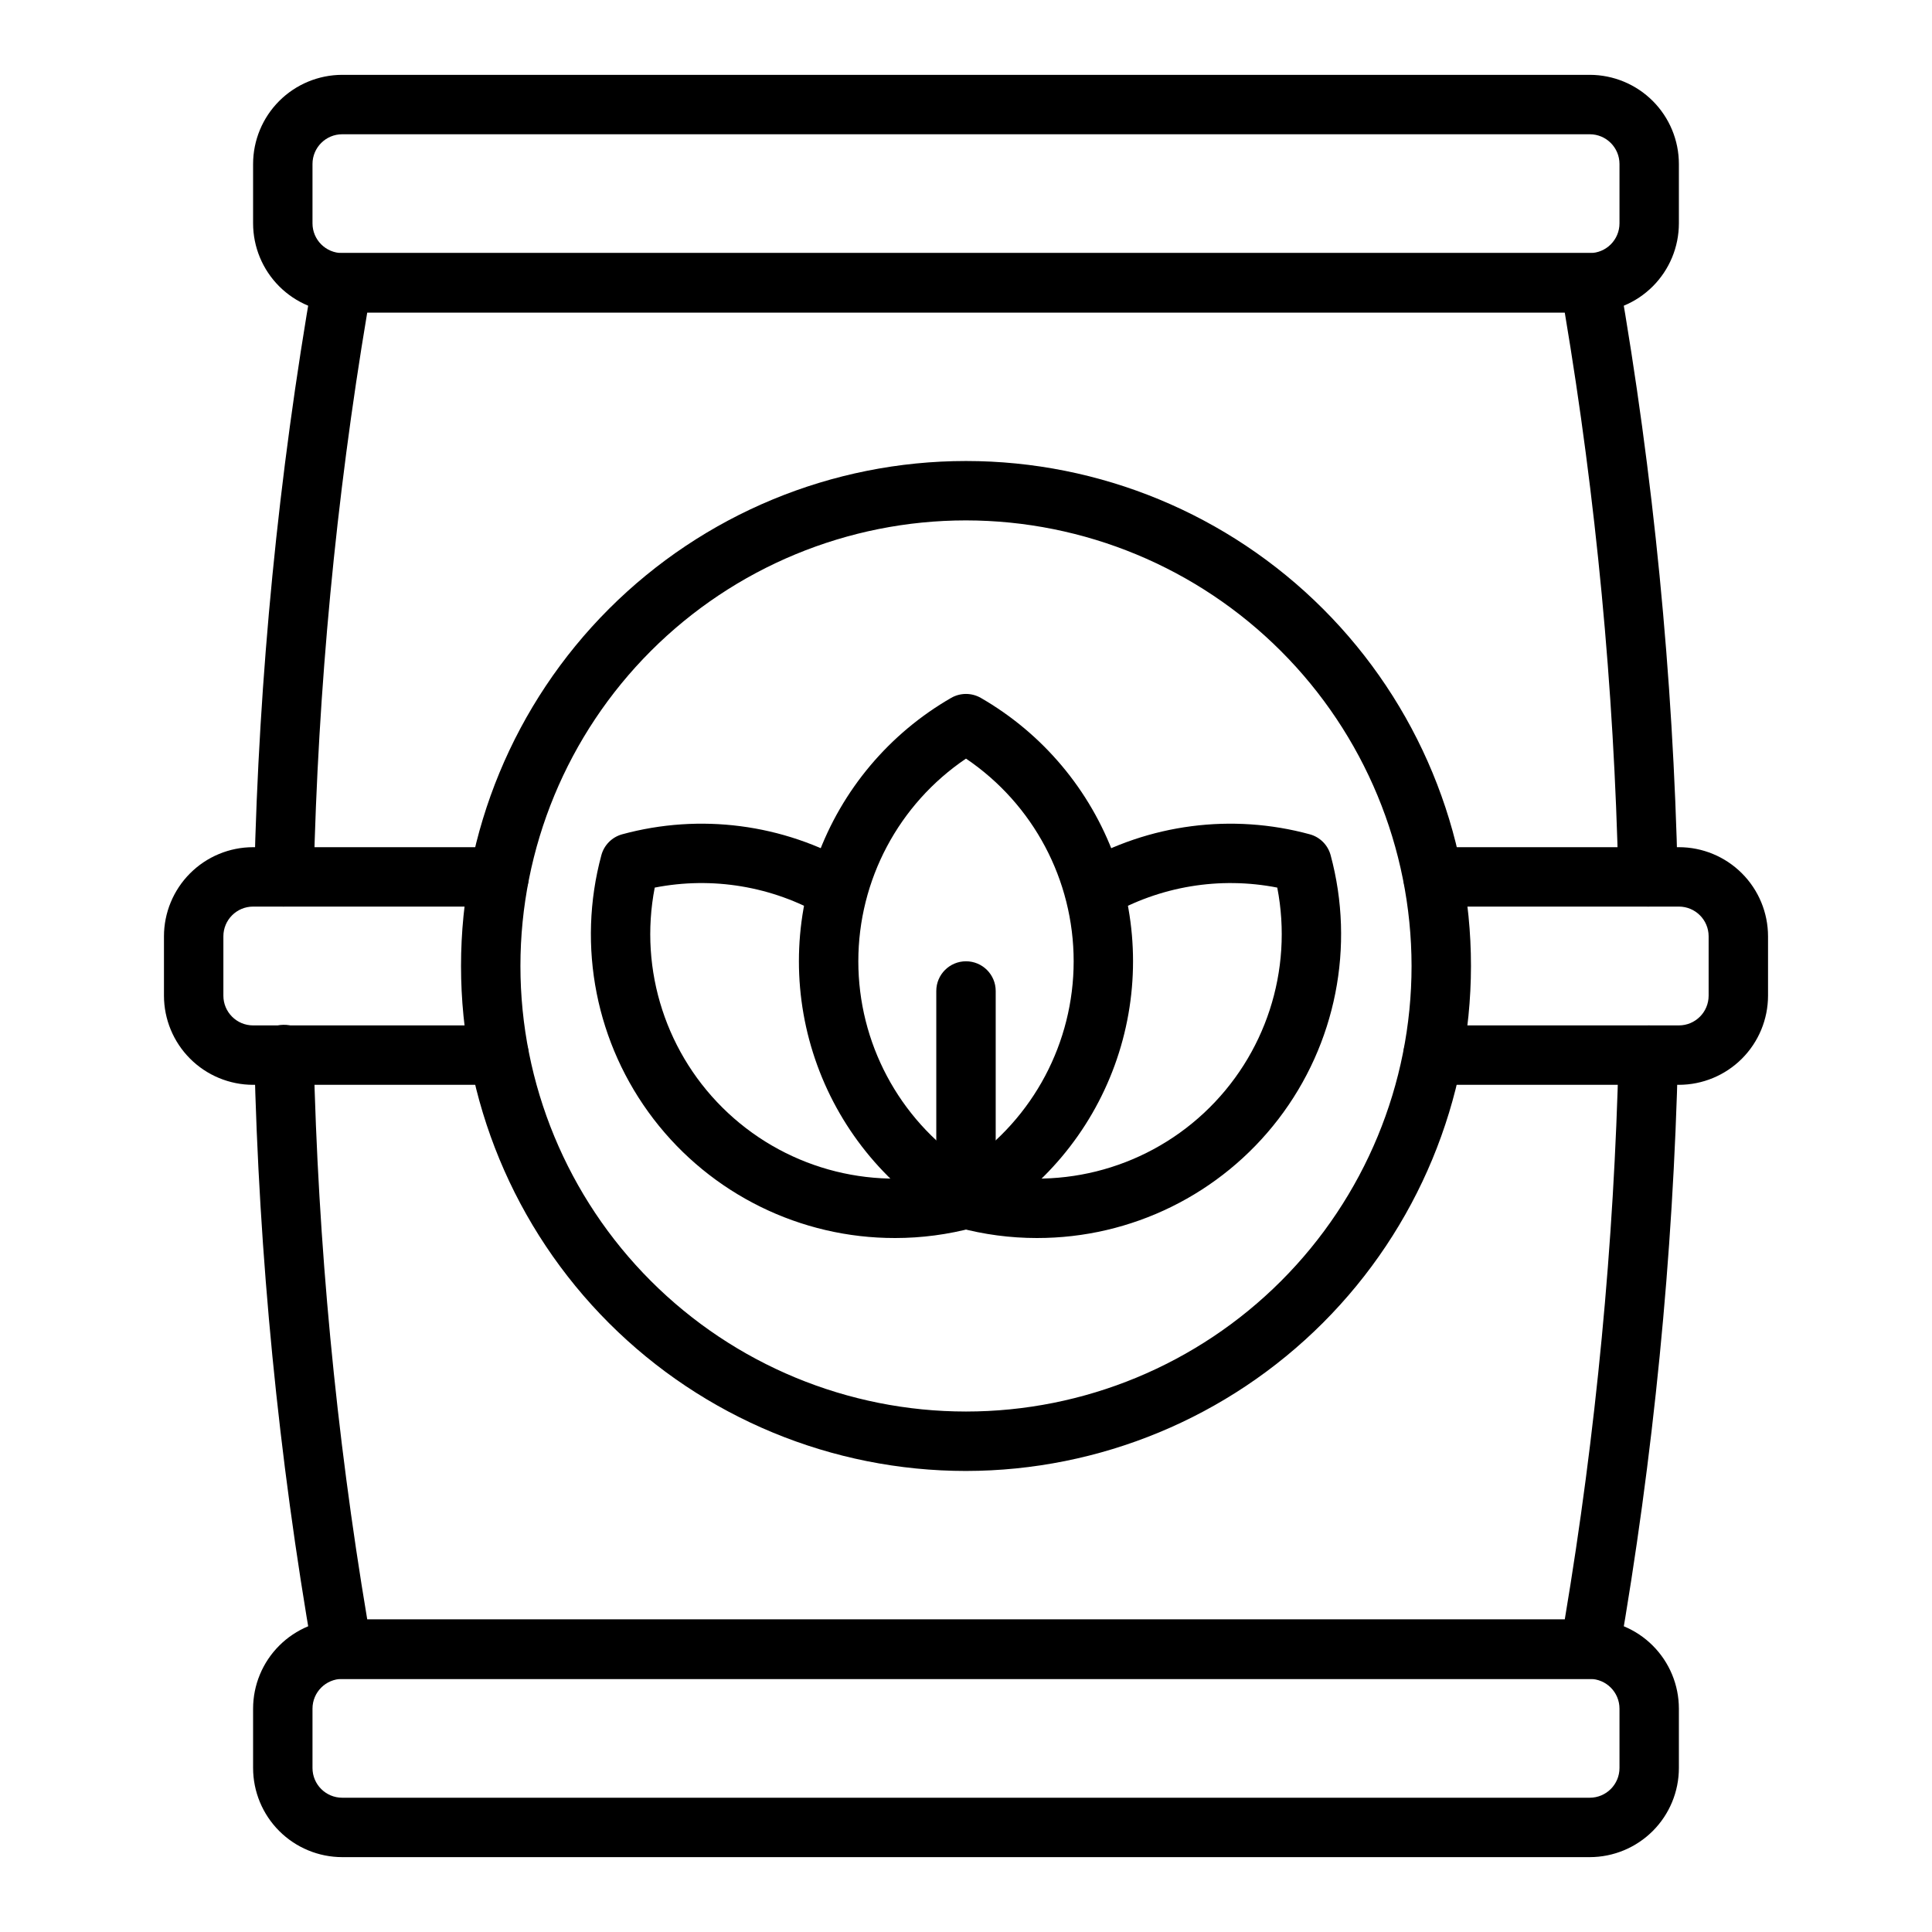 <?xml version="1.0" encoding="UTF-8"?>
<!-- Uploaded to: SVG Repo, www.svgrepo.com, Generator: SVG Repo Mixer Tools -->
<svg fill="#000000" width="800px" height="800px" version="1.1" viewBox="144 144 512 512" xmlns="http://www.w3.org/2000/svg">
 <g>
  <path d="m565.31 226.81h-330.62c-6.262-0.004-12.266-2.496-16.691-6.922-4.43-4.43-6.918-10.43-6.926-16.691v-15.746c0.008-6.262 2.496-12.262 6.926-16.691 4.426-4.426 10.43-6.918 16.691-6.926h330.62c6.262 0.008 12.262 2.5 16.691 6.926 4.426 4.43 6.918 10.43 6.922 16.691v15.746c-0.004 6.262-2.496 12.262-6.922 16.691-4.43 4.426-10.43 6.918-16.691 6.922zm-330.62-47.23c-4.348 0.004-7.871 3.527-7.875 7.871v15.746c0.004 4.344 3.527 7.867 7.875 7.871h330.62c4.344-0.004 7.867-3.527 7.871-7.871v-15.746c-0.004-4.344-3.527-7.867-7.871-7.871z"/>
  <path d="m588.93 431.49h-65.18c-4.348 0-7.871-3.527-7.871-7.875 0-4.348 3.523-7.871 7.871-7.871h65.18c4.348-0.004 7.871-3.527 7.875-7.871v-15.746c-0.004-4.344-3.527-7.867-7.875-7.871h-65.18c-4.348 0-7.871-3.523-7.871-7.871 0-4.348 3.523-7.871 7.871-7.871h65.18c6.262 0.004 12.266 2.496 16.691 6.922 4.43 4.43 6.918 10.43 6.926 16.691v15.746c-0.008 6.262-2.496 12.262-6.926 16.691-4.426 4.426-10.43 6.918-16.691 6.926z"/>
  <path d="m276.25 431.49h-65.18c-6.262-0.008-12.266-2.5-16.691-6.926-4.43-4.43-6.918-10.43-6.926-16.691v-15.746c0.008-6.262 2.496-12.262 6.926-16.691 4.426-4.426 10.43-6.918 16.691-6.922h65.18c4.348 0 7.871 3.523 7.871 7.871 0 4.348-3.523 7.871-7.871 7.871h-65.18c-4.348 0.004-7.867 3.527-7.871 7.871v15.746c0.004 4.344 3.523 7.867 7.871 7.871h65.18c4.348 0 7.871 3.523 7.871 7.871 0 4.348-3.523 7.875-7.871 7.875z"/>
  <path d="m565.31 636.16h-330.62c-6.262-0.008-12.266-2.5-16.691-6.926-4.43-4.426-6.918-10.43-6.926-16.691v-15.742c0.008-6.262 2.496-12.266 6.926-16.691 4.426-4.43 10.43-6.918 16.691-6.926h330.62c6.262 0.008 12.262 2.496 16.691 6.926 4.426 4.426 6.918 10.43 6.922 16.691v15.742c-0.004 6.262-2.496 12.266-6.922 16.691-4.43 4.426-10.43 6.918-16.691 6.926zm-330.62-47.234c-4.348 0.004-7.871 3.527-7.875 7.875v15.742c0.004 4.348 3.527 7.867 7.875 7.871h330.62c4.344-0.004 7.867-3.523 7.871-7.871v-15.742c-0.004-4.348-3.527-7.871-7.871-7.875z"/>
  <path d="m580.74 384.25c-4.277 0-7.769-3.418-7.863-7.695-1.141-50.191-5.887-100.23-14.203-149.75h-317.35c-8.312 49.512-13.055 99.555-14.195 149.75-0.188 4.309-3.738 7.699-8.047 7.695-2.09-0.047-4.07-0.922-5.516-2.43-1.441-1.512-2.227-3.531-2.176-5.617 1.203-53.188 6.398-106.21 15.543-158.62 0.656-3.769 3.926-6.519 7.754-6.519h330.62c3.824 0 7.094 2.75 7.75 6.519 9.145 52.406 14.344 105.43 15.551 158.62 0.047 2.086-0.738 4.109-2.18 5.617-1.445 1.512-3.43 2.383-5.516 2.43z"/>
  <path d="m565.31 588.93h-330.62c-3.828 0-7.098-2.75-7.754-6.516-9.145-52.41-14.34-105.43-15.543-158.62-0.09-2.113 0.672-4.176 2.121-5.719 1.445-1.543 3.449-2.438 5.566-2.484 2.113-0.051 4.156 0.758 5.672 2.234 1.516 1.477 2.371 3.5 2.375 5.613 1.141 50.191 5.887 100.23 14.199 149.75h317.35c8.301-49.52 13.074-99.566 14.281-149.76 0.254-4.277 3.769-7.629 8.055-7.68 2.09 0.051 4.07 0.93 5.512 2.441 1.441 1.512 2.219 3.535 2.168 5.625-1.273 53.18-6.496 106.19-15.625 158.6-0.656 3.766-3.926 6.516-7.75 6.516z"/>
  <path d="m400 469.6c-1.375 0-2.727-0.359-3.918-1.047-16.434-9.457-29-24.41-35.492-42.227-6.492-17.812-6.492-37.344 0-55.16 6.492-17.812 19.059-32.766 35.492-42.227 2.426-1.383 5.398-1.383 7.824 0 16.434 9.461 29 24.414 35.492 42.227 6.492 17.816 6.492 37.348 0 55.16-6.492 17.816-19.059 32.77-35.492 42.227-1.188 0.688-2.535 1.047-3.906 1.047zm0-124.56c-17.844 12.055-28.535 32.184-28.535 53.715s10.691 41.656 28.535 53.711c17.84-12.055 28.531-32.18 28.531-53.711s-10.691-41.66-28.531-53.715z"/>
  <path d="m400 468.27c-4.348 0-7.875-3.527-7.875-7.875v-53.773c0-4.348 3.527-7.871 7.875-7.871s7.871 3.523 7.871 7.871v53.773c0 2.09-0.828 4.09-2.305 5.566-1.477 1.477-3.481 2.309-5.566 2.309z"/>
  <path d="m418.79 472.09c-7.039 0-14.047-0.93-20.844-2.762-4.199-1.137-6.68-5.461-5.547-9.66 1.137-4.199 5.461-6.68 9.66-5.547 21.578 5.805 44.629 0.082 60.98-15.148 16.355-15.23 23.707-37.812 19.449-59.75-15.281-2.992-31.129-0.348-44.609 7.441-3.75 2.086-8.484 0.781-10.637-2.934-2.152-3.711-0.934-8.465 2.742-10.684 18.504-10.703 40.52-13.562 61.141-7.941 2.68 0.734 4.769 2.828 5.5 5.508 6.535 24.207 1.414 50.074-13.844 69.969-15.262 19.895-38.918 31.543-63.992 31.508z"/>
  <path d="m381.21 472.09c-25.074 0.035-48.73-11.613-63.992-31.508-15.258-19.895-20.379-45.762-13.844-69.969 0.73-2.68 2.82-4.773 5.5-5.512 20.625-5.617 42.637-2.758 61.141 7.941 3.676 2.219 4.894 6.973 2.742 10.688-2.152 3.715-6.883 5.019-10.637 2.934-13.48-7.793-29.328-10.438-44.609-7.441-4.258 21.938 3.094 44.52 19.449 59.75 16.352 15.23 39.402 20.957 60.98 15.148 4.199-1.133 8.523 1.348 9.66 5.547 1.137 4.199-1.348 8.523-5.547 9.66-6.797 1.832-13.805 2.762-20.844 2.762z"/>
  <path d="m400 533.82c-35.492 0-69.531-14.102-94.629-39.199-25.098-25.094-39.195-59.133-39.195-94.625s14.098-69.531 39.195-94.629 59.137-39.195 94.629-39.195 69.531 14.098 94.625 39.195c25.098 25.098 39.199 59.137 39.199 94.629-0.039 35.48-14.152 69.496-39.242 94.582-25.086 25.09-59.102 39.203-94.582 39.242zm0-251.91c-31.316 0-61.352 12.441-83.496 34.586-22.145 22.145-34.586 52.18-34.586 83.496s12.441 61.348 34.586 83.492c22.145 22.145 52.18 34.586 83.496 34.586s61.348-12.441 83.492-34.586c22.145-22.145 34.586-52.176 34.586-83.492-0.035-31.309-12.484-61.32-34.621-83.457s-52.152-34.59-83.457-34.625z"/>
 </g>
</svg>